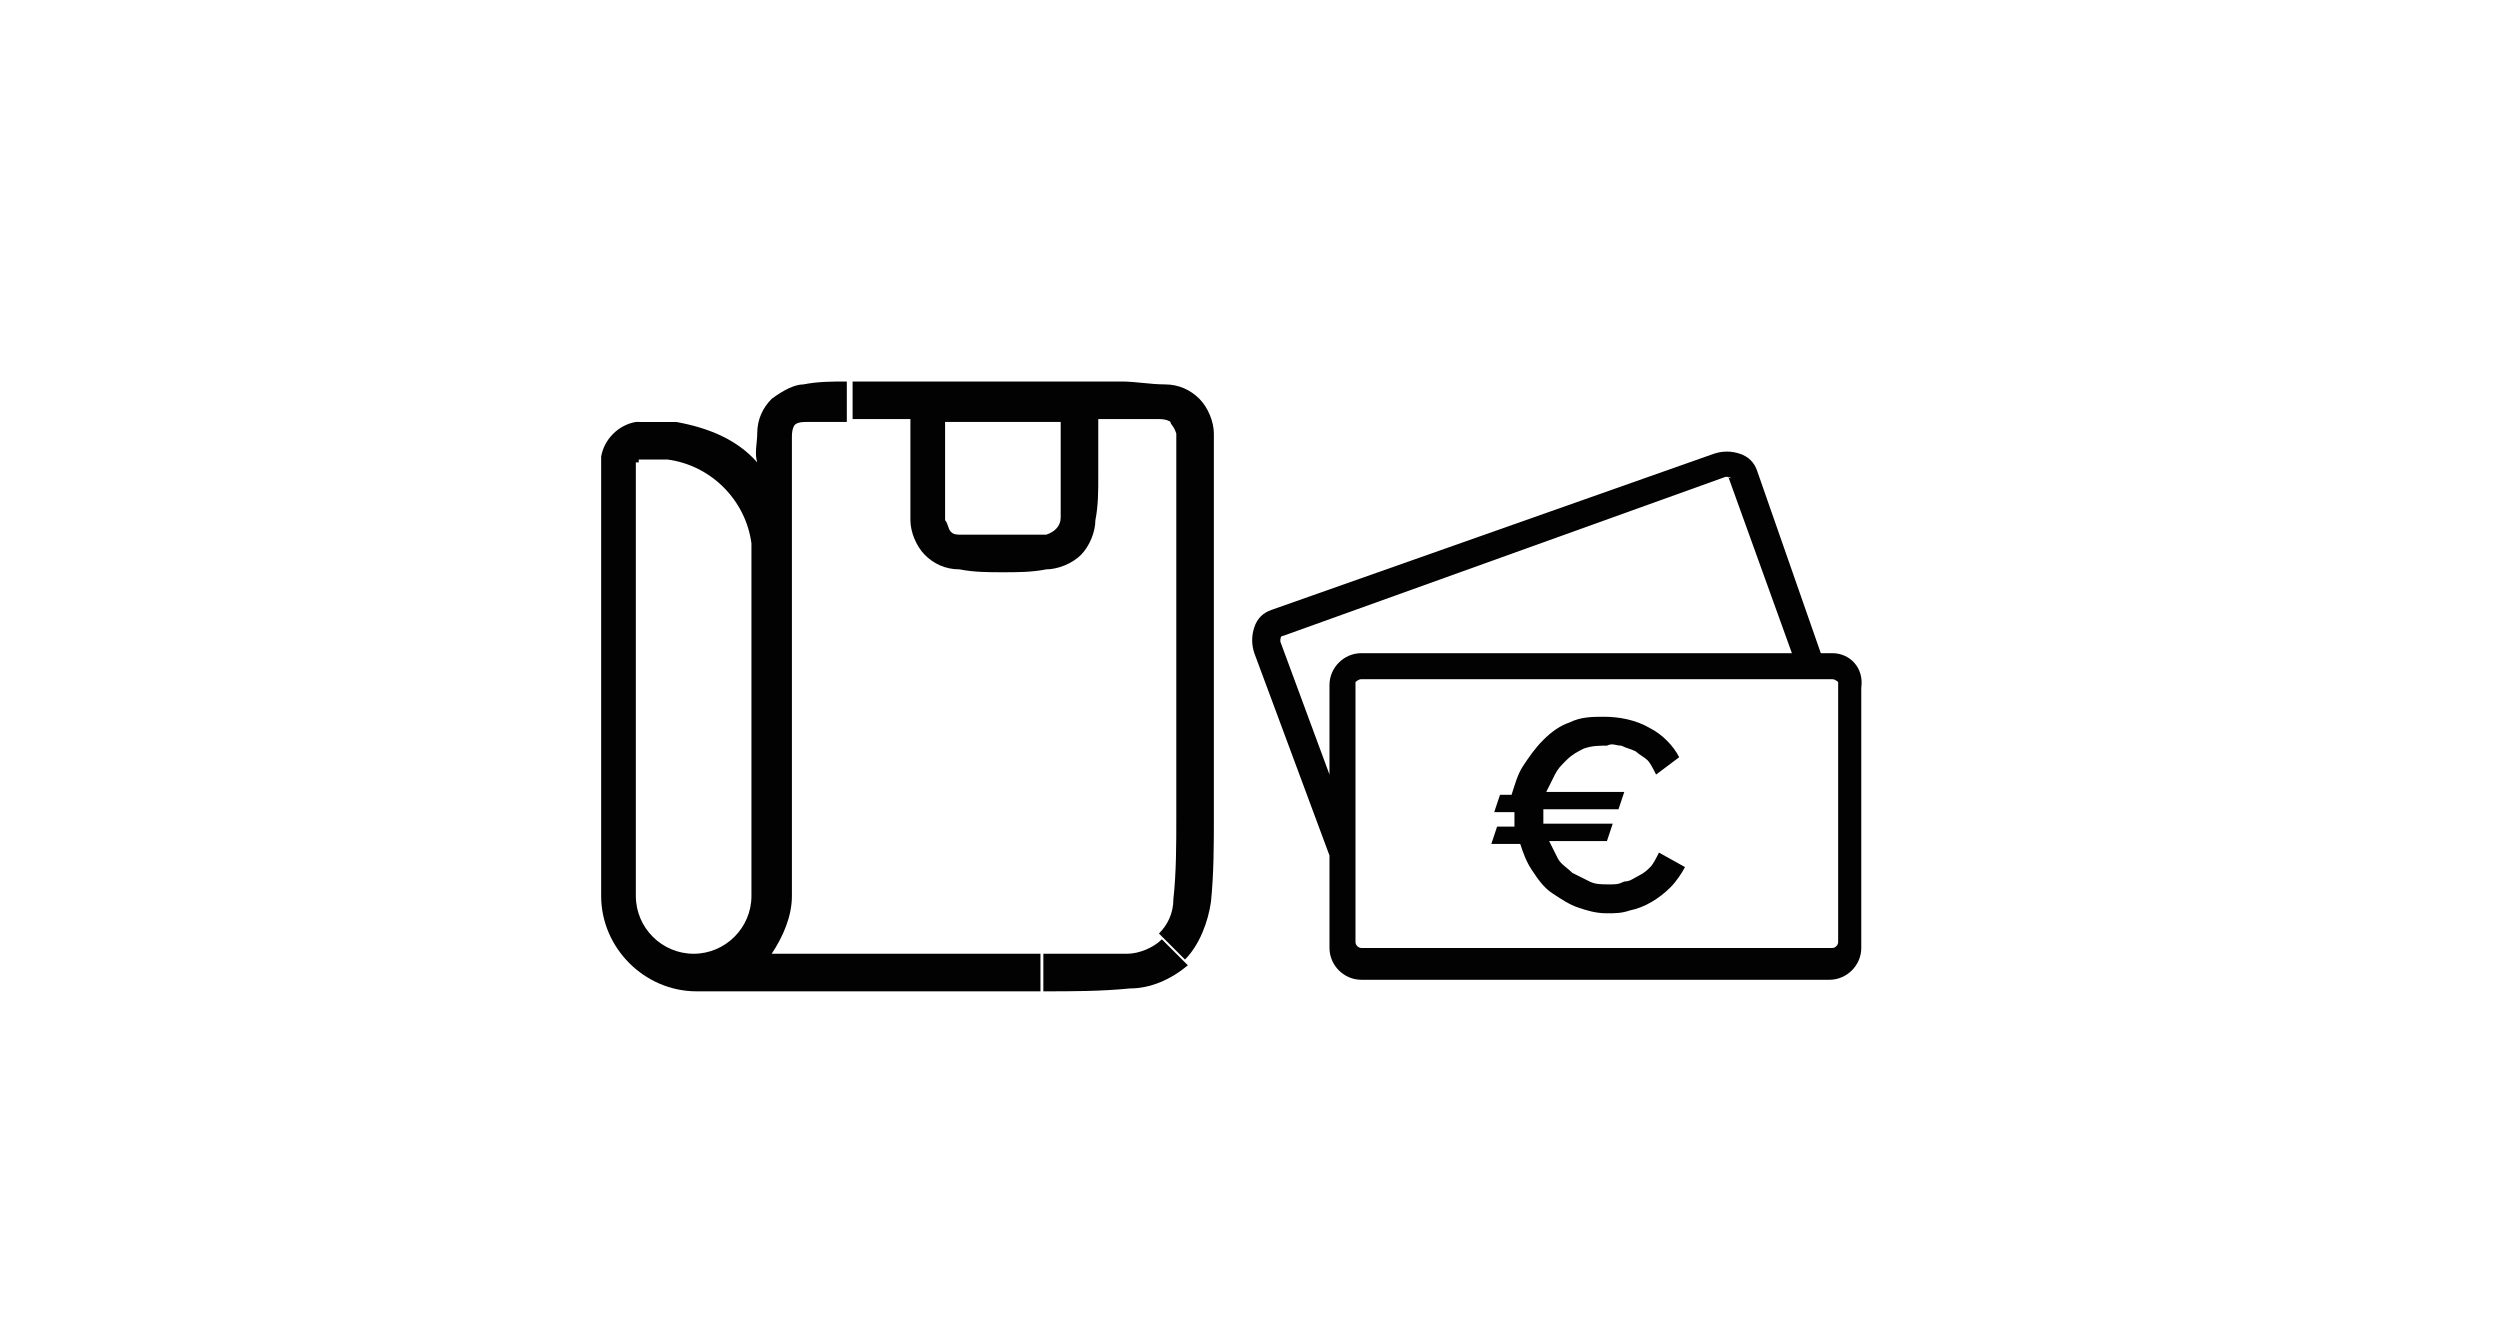 <?xml version="1.0" encoding="utf-8"?>
<!-- Generator: Adobe Illustrator 27.7.0, SVG Export Plug-In . SVG Version: 6.00 Build 0)  -->
<svg version="1.1" id="Layer_1" xmlns="http://www.w3.org/2000/svg" xmlns:xlink="http://www.w3.org/1999/xlink" x="0px" y="0px"
	 viewBox="0 0 86.5 46.3" style="enable-background:new 0 0 86.5 46.3;" xml:space="preserve">
<style type="text/css">
	.st0{fill:#020202;}
	.st1{fill:none;}
</style>
<polygon class="st0" points="36.1,34.3 36.1,34.3 36.1,34.3 "/>
<path class="st0" d="M41.1,33.4l-0.9-0.9c-0.3,0.3-0.8,0.5-1.2,0.5C38,33,37,33,36.1,33v1.3c1,0,2,0,3-0.1
	C39.8,34.2,40.5,33.9,41.1,33.4z"/>
<path class="st0" d="M29.5,13.2v1.3h2v2c0,0.5,0,1,0,1.5c0,0.4,0.2,0.9,0.5,1.2c0.3,0.3,0.7,0.5,1.2,0.5c0.5,0.1,1,0.1,1.5,0.1
	c0.5,0,1,0,1.5-0.1c0.4,0,0.9-0.2,1.2-0.5c0.3-0.3,0.5-0.8,0.5-1.2c0.1-0.5,0.1-1,0.1-1.5l0,0v-2h0.7c0.5,0,0.9,0,1.4,0
	c0.3,0,0.4,0.1,0.4,0.1l0,0c0,0.1,0.1,0.1,0.2,0.4c0,0.5,0,0.9,0,1.4v11.9l0,0c0,0.9,0,1.9-0.1,2.8c0,0.5-0.2,0.9-0.5,1.2l0.9,0.9
	c0.5-0.5,0.8-1.3,0.9-2c0.1-1,0.1-2,0.1-3l0,0V16.5c0-0.5,0-1,0-1.5c0-0.4-0.2-0.9-0.5-1.2l0,0c-0.3-0.3-0.7-0.5-1.2-0.5
	c-0.5,0-1-0.1-1.5-0.1C38.8,13.2,29.5,13.2,29.5,13.2z M36.7,14.5v2l0,0c0,0.5,0,0.9,0,1.4c0,0.3-0.2,0.5-0.5,0.6c0,0-0.1,0-0.1,0
	c-0.5,0-0.9,0-1.4,0c-0.5,0-0.9,0-1.4,0c-0.2,0-0.3,0-0.4-0.1c-0.1-0.1-0.1-0.3-0.2-0.4c0-0.5,0-0.9,0-1.4v-2H36.7z"/>
<path class="st0" d="M26.7,13.8L26.7,13.8c-0.3,0.3-0.5,0.7-0.5,1.2c0,0.3-0.1,0.7,0,1c-0.7-0.8-1.7-1.2-2.8-1.4l0,0
	c-0.4,0-0.7,0-1.1,0H22c-0.6,0.1-1.1,0.6-1.2,1.2c0,0.1,0,0.2,0,0.2h1.3v-0.1h0.1c0.5,0,0.8,0,0.9,0c1.5,0.2,2.7,1.4,2.9,2.9l0,0
	c0,0.3,0,0.5,0,0.8V31c0,1.1-0.9,2-2,2l0,0c-1.1,0-2-0.9-2-2V15.9h-1.2V31c0,1.8,1.5,3.3,3.3,3.3h11.9V33h-9.3
	c0.4-0.6,0.7-1.3,0.7-2V16.5c0-0.5,0-0.9,0-1.4c0-0.3,0.1-0.4,0.1-0.4c0.1-0.1,0.3-0.1,0.4-0.1c0.5,0,0.9,0,1.4,0v-1.4
	c-0.5,0-1,0-1.5,0.1C27.5,13.3,27.1,13.5,26.7,13.8z"/>
<polygon class="st0" points="29.5,13.2 29.5,13.2 29.5,13.2 "/>
<path class="st0" d="M52.3,27.5c0.1-0.3,0.2-0.7,0.4-1c0.2-0.3,0.4-0.6,0.7-0.9c0.3-0.3,0.6-0.5,0.9-0.6c0.4-0.2,0.8-0.2,1.2-0.2
	c0.5,0,1.1,0.1,1.6,0.4c0.4,0.2,0.8,0.6,1,1l-0.8,0.6c-0.1-0.2-0.2-0.4-0.3-0.5c-0.1-0.1-0.3-0.2-0.4-0.3c-0.2-0.1-0.3-0.1-0.5-0.2
	c-0.2,0-0.3-0.1-0.5,0c-0.3,0-0.5,0-0.8,0.1c-0.2,0.1-0.4,0.2-0.6,0.4c-0.2,0.2-0.3,0.3-0.4,0.5c-0.1,0.2-0.2,0.4-0.3,0.6h2.7
	l-0.2,0.6h-2.6v0.1c0,0.1,0,0.3,0,0.4h2.4l-0.2,0.6h-2c0.1,0.2,0.2,0.4,0.3,0.6c0.1,0.2,0.3,0.3,0.5,0.5c0.2,0.1,0.4,0.2,0.6,0.3
	c0.2,0.1,0.4,0.1,0.7,0.1c0.2,0,0.3,0,0.5-0.1c0.2,0,0.3-0.1,0.5-0.2c0.2-0.1,0.3-0.2,0.4-0.3c0.1-0.1,0.2-0.3,0.3-0.5l0.9,0.5
	c-0.1,0.2-0.3,0.5-0.5,0.7c-0.4,0.4-0.9,0.7-1.4,0.8c-0.3,0.1-0.5,0.1-0.8,0.1c-0.4,0-0.7-0.1-1-0.2c-0.3-0.1-0.6-0.3-0.9-0.5
	c-0.3-0.2-0.5-0.5-0.7-0.8c-0.2-0.3-0.3-0.6-0.4-0.9h-1l0.2-0.6h0.6c0-0.1,0-0.3,0-0.4v-0.1h-0.7l0.2-0.6L52.3,27.5z"/>
<path class="st0" d="M63.4,22.6H63l-2.2-6.3c-0.1-0.3-0.3-0.5-0.6-0.6c-0.3-0.1-0.6-0.1-0.9,0L44,21.1c-0.3,0.1-0.5,0.3-0.6,0.6
	c-0.1,0.3-0.1,0.6,0,0.9l2.6,7v3.2c0,0.6,0.5,1.1,1.1,1.1h16.2c0.6,0,1.1-0.5,1.1-1.1l0,0v-9C64.5,23.1,64,22.6,63.4,22.6L63.4,22.6
	z M59.8,16.5C59.9,16.5,59.9,16.6,59.8,16.5l2.2,6.1H47.1c-0.6,0-1.1,0.5-1.1,1.1v3.1l-1.7-4.6c0-0.1,0-0.2,0.1-0.2l15.3-5.5
	C59.7,16.5,59.8,16.5,59.8,16.5z M47.1,23.5h16.3c0.1,0,0.2,0.1,0.2,0.1c0,0,0,0,0,0v9c0,0.1-0.1,0.2-0.2,0.2c0,0,0,0,0,0H47.1
	c-0.1,0-0.2-0.1-0.2-0.2v-9C46.9,23.6,47,23.5,47.1,23.5L47.1,23.5z"/>
<path class="st1" d="M86.5,46.3H0V0h86.5V46.3z M1,45.3h84.5V1H1V45.3z"/>
</svg>
